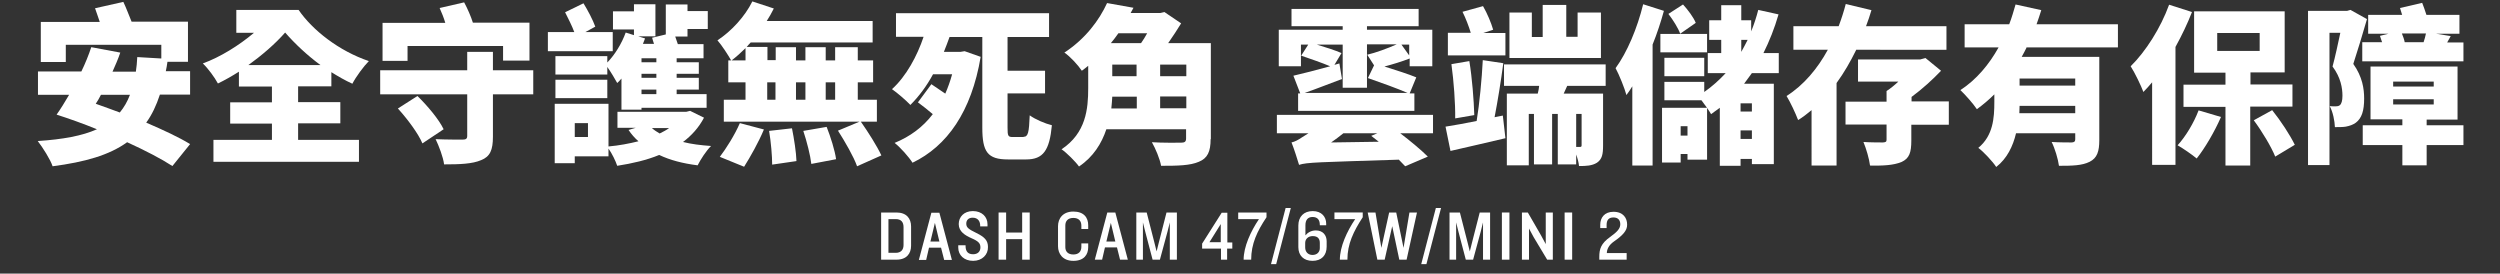 <?xml version="1.0" encoding="utf-8"?>
<!-- Generator: Adobe Illustrator 25.2.3, SVG Export Plug-In . SVG Version: 6.00 Build 0)  -->
<svg version="1.1" id="Layer_1" xmlns="http://www.w3.org/2000/svg" xmlns:xlink="http://www.w3.org/1999/xlink" x="0px" y="0px"
	 viewBox="0 0 1060 116" style="enable-background:new 0 0 1060 116;" xml:space="preserve">
<rect x="0" y="0" width="1060" height="116" fill="#333333" stroke="none"/>
<style type="text/css">
	.st0{fill:#FFFFFF;}
</style>
<g>
	<path class="st0" d="M73.1,70.4c-4.6-3-11.5-6.6-19.2-10.1c-7.6,5.5-17.9,8.4-31.6,10.2c-0.9-2.8-4.2-8-6.3-10.7
		c10.6-0.7,18.9-2.2,25.1-5c-5.9-2.4-11.8-4.5-17.1-6.2c1.7-2.4,3.5-5.3,5.3-8.4H16.1v-9.9h18.4c1.7-3.5,3.1-7,4.2-10.3L51,22.3
		c-0.9,2.7-2.1,5.4-3.3,8.1h9.9c0.3-1.9,0.5-4,0.6-6.2l10.2,0.6v-5.8H27.9v7.3H17.3v-17h25c-0.6-1.9-1.4-4-2-5.8l12-2.7
		c1.2,2.5,2.4,5.8,3.5,8.4h23.9v17H71c-0.2,1.4-0.4,2.7-0.7,4h10.3v9.9H67.8c-1.5,4.6-3.4,8.6-5.8,11.9c7.2,3.1,13.9,6.2,18.6,9.1
		L73.1,70.4z M42.8,40.2c-0.7,1.4-1.4,2.6-2.2,3.8c3.3,1.2,6.8,2.4,10.2,3.7c1.8-2.2,3.2-4.6,4.3-7.5H42.8z"/>
	<path class="st0" d="M126.4,59.3h25.8v9.3H90.5v-9.3h24.8v-6.9H97.6v-9h17.7v-6.7h-14v-6.3c-3,1.9-6,3.6-8.9,5
		c-1.4-2.6-4.1-6.3-6.4-8.5c7.4-2.7,15.3-7.6,21.7-13h-7.5V4.2h26.4c5.9,8.6,17.1,17.4,29.8,21.7c-2.2,2.2-5.5,6.7-7,9.6
		c-3.1-1.4-6-3.1-8.9-4.9v6h-14.1v6.7h17.9v9h-17.9V59.3z M120.9,13.8c-4.3,4.9-9.8,9.6-15.6,13.8h30.6
		C130.2,23.4,125.1,18.6,120.9,13.8L120.9,13.8z"/>
	<path class="st0" d="M226.2,40H209v18c0,5.6-1.2,8.4-5,9.9c-3.7,1.6-9,1.8-15.7,1.8c-0.4-3.1-2.2-7.8-3.6-10.7
		c4.2,0.2,9.9,0.2,11.4,0.2c1.5,0,2-0.4,2-1.6V40h-36.9V29.8h36.9V22H209v7.8h17.1V40z M172.9,25.8h-10.7V9.7h26.6
		c-0.6-2.1-1.5-4.3-2.4-6.3l10.4-2.4c1.4,2.6,2.9,6,3.7,8.6h24v16.1h-11.2v-6.2h-40.5V25.8z M177,40.7c4.2,4.1,9.1,9.9,11.1,14.1
		l-9,6c-1.7-4.1-6.3-10.3-10.4-14.8L177,40.7z"/>
	<path class="st0" d="M259.9,21.7h-27.6v-8.1h11.2c-1-2.7-2.6-5.8-3.9-8.4l7.8-3.8c1.9,3.1,4,7.1,5,9.9l-4.2,2.3h11.6V21.7z
		 M298.5,49.9c-2.2,4.2-5.3,7.6-8.9,10.3c3.5,0.9,7.6,1.4,11.9,1.7c-2,1.9-4.5,5.8-5.7,8.2c-6.3-0.8-11.7-2.2-16.3-4.4
		c-5.3,2.2-11.4,3.6-17.8,4.6c-0.7-2.1-2.2-5.2-3.7-7.3v3.3h-14.3v2.9h-8.5V44H258v18.1c4.5-0.4,8.7-1.2,12.7-2.2
		c-1.6-1.4-3-3-4.2-4.8l3-0.9h-7.7v-6.8H291l1.6-0.4L298.5,49.9z M268.8,12.5h-8.9V4.8h8.9v-3h9.1v13.6h-7.3l2.9,0.9
		c-0.3,0.8-0.6,1.5-0.9,2.3h4.7c-0.3-0.9-0.6-1.8-0.8-2.6l5.8-1.4V1.9h9.2v2.8h8.6v7.6h-8.6v3.2h-5.2c0.4,1,0.7,2.2,1.1,3.2h10.9v6
		h-11.4v1.7h9.4v4.9h-9.4v1.7h9.4V38h-9.4v1.9h12.7v5.8H272v0.8h-8.5V33.3c-0.6,0.7-1.2,1.4-1.8,1.9c-0.8-1.5-2.7-4.7-4.2-6.8v3.2
		h-22v-7.8h22v2.7c3.2-3.3,6.1-8,7.8-12.7l3.5,1.1V12.5z M235.5,33.8h22v7.8h-22V33.8z M249.3,52.2h-5.6v5.9h5.6V52.2z M278.3,24.7
		H272v1.7h6.3V24.7z M278.3,31.3H272v1.7h6.3V31.3z M278.3,38H272v1.9h6.3V38z M276.4,54.3c1,0.9,2.1,1.6,3.3,2.3
		c1.4-0.7,2.8-1.4,4-2.3H276.4z"/>
	<path class="st0" d="M365,51.6c3.1,4.4,6.9,10.4,8.7,14.3l-10.3,4.6c-1.4-4-5.1-10.4-8.1-15.1l9.1-3.8h-57.5v-9.3h9.2v-7.4h-7.3
		v-9.3h1.2c-1.1-2-4-6.5-5.8-8.5c5.8-3.8,11.6-10,14.8-16.5l9.1,3c-0.9,1.8-1.9,3.6-3,5.3H370v9.1h-51.7c-0.6,0.6-1.2,1.3-1.7,1.9
		h8.8v5.6h3.5V20h8.6v5.6h4V20h8.6v5.6h4V20h9.6v5.6h6.5v9.3h-6.5v7.4h8.1v9.3H365z M305.2,66.5c2.6-3.4,6.3-9.2,8.5-14.3l10.2,2.7
		c-2.2,5.3-5.8,11.7-8.4,15.8L305.2,66.5z M316.1,25.6v-5.2c-1.9,1.9-3.9,3.7-5.9,5.2H316.1z M325.3,42.3h3.5v-7.4h-3.5V42.3z
		 M335.8,54.4c0.9,4.5,1.8,10.3,1.9,13.9l-10.3,1.5c0-3.6-0.5-9.6-1.3-14.3L335.8,54.4z M337.5,34.9v7.4h4v-7.4H337.5z M350.5,53.8
		c1.7,4.3,3.5,10,4,13.7l-10.5,2c-0.4-3.6-1.9-9.5-3.4-14L350.5,53.8z M350.1,34.9v7.4h4v-7.4H350.1z"/>
	<path class="st0" d="M434,58c1.9,0,2.3-1.7,2.6-9.1c2.3,1.7,6.5,3.5,9.4,4.2c-1,10.7-3.7,14.5-10.9,14.5h-7.7
		c-8.7,0-10.9-3.2-10.9-13.5V15.7h-13.9c-0.7,2.1-1.6,4.2-2.4,6.3h7l1.8-0.3l6.8,2.4c-3.9,23.3-14.3,37.9-28.9,44.9
		c-1.5-2.4-5.3-6.7-7.6-8.4c6.6-2.7,12-6.7,16.2-12.2c-2.1-1.8-4.4-3.6-6.3-5l5.7-7.7c1.8,1.2,3.9,2.6,5.9,4
		c1.1-2.5,2.1-5.3,2.9-8.2h-8.1c-2.7,5-6,9.4-9.6,13c-1.9-2-5.5-5.1-7.8-6.7c6-5.4,10.7-14.1,13.4-22.2h-11.7V5.6h64.9v10.1h-17.6
		V30h15.9v9.6h-15.9v14.5c0,3.5,0.2,4,2.2,4H434z"/>
	<path class="st0" d="M513.3,59c0,5.3-1.3,8.1-5,9.6c-3.7,1.6-8.9,1.7-16,1.7c-0.5-2.9-2.4-7.4-3.9-10c4.5,0.3,10.7,0.2,12.3,0.2
		c1.6,0,2.2-0.4,2.2-1.8v-3.9h-33.8c-2,6-5.5,11.7-11.6,15.8c-1.4-2-5.3-5.9-7.4-7.3c10.4-6.9,11.3-17.2,11.3-25.9v-9.5
		c-0.9,0.7-1.7,1.4-2.7,2.1c-1.6-2.4-5-6.1-7.4-7.7c9-5.9,14.8-13.8,18.1-21l11.2,2c-0.4,0.7-0.8,1.5-1.2,2.2H492l1.7-0.4l7.1,4.8
		c-1.5,2.5-3.5,5.5-5.5,8.4h18.1V59z M474.2,14.1c-1,1.4-2,2.8-3.2,4.2h12.8c0.9-1.3,1.8-2.7,2.6-4.2H474.2z M471.6,41
		c-0.1,1.6-0.2,3.3-0.4,5h10.8v-5H471.6z M471.6,32.3h10.3v-4.9h-10.3V32.3z M503,27.4h-11.1v4.9H503V27.4z M503,45.9v-5h-11.1v5
		H503z"/>
	<path class="st0" d="M607.7,56.5h-14c4.2,3.2,8.9,7.1,11.7,9.9l-9.6,4.1c-0.7-0.8-1.7-1.7-2.7-2.8c-34.2,1.1-38.9,1.1-42.3,2.2
		c-0.6-2-2.1-6.8-3.2-9.5c1.4-0.3,2.9-1.1,4.5-2.2c0.6-0.4,1.5-0.9,2.7-1.7h-13.4v-7.8h66.2V56.5z M551.4,28.1h-9.2V12.6h27.1v-1.5
		h-21.7V3.8h53.9v7.3h-21.9v1.5h27.7v15.5h-9.6v-3.3c-3.3,1.3-7.3,2.5-10.7,3.4c4.8,1.5,10.4,3.3,13.5,4.6l-2.8,6.8h2V47h-49.3v-7.4
		h0.9l-2.9-7.5c4-0.9,9.7-2.4,15.6-4c-3.3-1.4-8.5-3.2-12.3-4.5l3-4.7h-3.1V28.1z M569.3,37.4V18.9h-11c3.7,1.1,8,2.5,10.5,3.6l-3,5
		l2.1-0.6l1.1,6.6c-5.4,2-10.9,4.2-15.8,5.9h43.6c-4.1-1.8-11.6-4.5-16.8-6.3l2.6-5.4l-2.9-4.5c3.5-0.8,8.7-2.7,12.5-4.4h-12.6v18.4
		H569.3z M584.6,60.1c-1.2-0.9-2.2-1.7-3.2-2.5l2.6-1.1h-14.4c-1.7,1.4-3.5,2.7-5.2,3.9L584.6,60.1z M597.5,18.9h-3.3l3.3,4.6V18.9z
		"/>
	<path class="st0" d="M637.2,49l1.1,9.6c-7.9,1.9-16.4,3.8-23.3,5.4l-2.1-10.3c3.7-0.6,8.4-1.4,13.2-2.4c1.2-7.3,2.2-17.9,2.6-25.8
		l8.7,1.3c-1,7.6-2.4,16.2-3.7,22.9L637.2,49z M638.3,23.5h-24.4v-9.6h9.7c-0.8-2.7-2.2-6.3-3.5-8.9l8.7-2.4c1.8,3.1,3.5,7.2,4.3,10
		l-4.2,1.4h9.4V23.5z M617,50.2c0.1-6.3-0.6-15.8-1.6-23l7.6-1.3c1.2,7.3,1.9,16.6,2.1,22.9L617,50.2z M664.5,36.4l-1.5,3.3h16.7v22
		c0,3.7-0.4,5.8-2.6,7.3c-2.1,1.3-4.6,1.4-7.6,1.4c-0.1-1.4-0.6-3.2-1.2-4.9v4.2h-7.8V48.3h-2.4v21.4h-7.7V48.3h-2.2v21.8h-9.3V39.7
		H652c0.3-1.1,0.5-2.2,0.6-3.3h-14.9v-9.1h43.1v9.1H664.5z M678.8,24.6H640V5.3h9.5v10.4h4.6V2.1h10v13.5h4.8V5.3h9.9V24.6z
		 M670.6,48.3h-2.3v14c0.7,0,1.3,0,1.6,0c0.6,0,0.7-0.2,0.7-0.8V48.3z"/>
	<path class="st0" d="M705.5,4.6c-1.3,4.7-2.9,9.6-4.8,14.3v51.3h-8.6V36.6c-0.8,1.4-1.7,2.6-2.5,3.7c-0.7-2.7-3.1-8.7-4.6-11.4
		c4.9-6.7,9.2-16.9,11.7-27.1L705.5,4.6z M723.8,22.2H704v-7.8h19.8V22.2z M704.7,45.7h19.1v22h-8.3v-2.4h-2.9v3.6h-7.9V45.7z
		 M742.8,31c-1.1,1.5-2.2,3-3.3,4.5h12.6v34.1h-9.3v-2.2h-4.8v2.9h-8.8V45.7c-1.2,0.9-2.4,1.8-3.7,2.7c-0.8-1.4-2.6-4-4.1-5.9h-15.7
		v-7.8h16.9V39c3.3-2.3,6.3-5,9.1-8h-7.6v-8.5h5.7v-5.6h-5.1V8.6h5.1V2.2h8.5v6.4h4.2v4.7c1.2-2.9,2.2-6,3-9.1l8.6,1.9
		c-1.7,5.9-3.9,11.4-6.4,16.4h6.5V31H742.8z M705.7,32.3v-7.8h16.9v7.8H705.7z M712.4,14.3c-0.8-2.3-3-5.8-5-8.4l6.2-4
		c2.1,2.3,4.5,5.5,5.4,7.8L712.4,14.3z M712.6,53.5v4h2.9v-4H712.6z M742.8,43.8h-4.8v3.5h4.8V43.8z M742.8,58.9v-3.6h-4.8v3.6
		H742.8z M738.3,16.9V22c0.9-1.7,1.9-3.4,2.7-5.1H738.3z"/>
	<path class="st0" d="M787,21.2c-2.4,4.9-5.1,9.6-8.3,14v35h-10.6V46.7c-1.8,1.5-3.7,3-5.7,4.2c-1.1-2.9-3.3-7.6-4.9-10.2
		c7.3-4.6,13.2-11.7,17.5-19.6h-14.6v-10h19.2c1.2-3.2,2.2-6.3,3-9.4l10.9,2.6c-0.7,2.3-1.4,4.5-2.3,6.8h34.1v10H787z M826.2,52.9
		h-15.8v6.7c0,5-0.8,7.6-4.2,9.1c-3.4,1.4-7.8,1.6-13.3,1.5c-0.4-3-1.6-7.1-2.8-10c2.9,0.2,7.2,0.2,8.3,0.2c1.2-0.1,1.5-0.3,1.5-1.2
		v-6.4h-17.4v-9.7h17.4v-4.5c1.7-1.1,3.4-2.5,5-4h-17.1v-9.4h26.4l2.2-0.6l6.6,5.4c-3.5,3.7-7.9,7.7-12.5,11.1v1.9h15.8V52.9z"/>
	<path class="st0" d="M859.4,19.9c-0.7,1.4-1.4,2.8-2.2,4.2h32.9v35.3c0,4.8-0.9,7.6-4.1,9.2c-3.2,1.6-7.3,1.7-13,1.7
		c-0.4-2.9-1.7-7.3-3.1-10.1c3.1,0.2,7.3,0.2,8.4,0.2s1.6-0.4,1.6-1.3v-2.6h-25.1c-1.3,5.5-3.8,10.7-8.4,14.3
		c-1.4-2.2-5.5-6.6-7.6-8.1c6.3-5.2,6.8-12.7,6.8-19.5V40c-2.3,2.3-4.8,4.4-7.4,6.3c-1.6-2.4-4.9-6.1-7-8.1
		c6.8-4.4,12.2-10.9,16.2-18.1h-14.4v-9.8h18.9c1.1-2.8,1.9-5.7,2.7-8.4l10.9,2.4c-0.6,2-1.3,4-2,6H898v9.8H859.4z M879.9,48v-3.1
		h-23.6c0,1-0.1,2-0.1,3.1H879.9z M879.9,33.3h-23.6v3h23.6V33.3z"/>
	<path class="st0" d="M929.4,5.1c-1.9,4.9-4.3,9.9-7,14.8v50h-9.9V34.9c-1.2,1.4-2.4,2.8-3.7,4.1c-0.9-2.5-3.7-8.3-5.4-10.9
		c6.4-6.3,12.7-16.2,16.3-26.1L929.4,5.1z M941.7,49.6c-2.7,6.2-6.8,13.2-10.3,17.6c-1.9-1.6-5.8-4.3-8.1-5.6
		c3.4-3.7,6.9-9.5,8.9-14.8L941.7,49.6z M954.1,45.3v24.9h-10.5V45.3h-17.8v-9.4h17.8v-5.1h-13.3V4.8h38.4v25.9h-14.5v5.1h17.8v9.4
		H954.1z M940.1,21.6h18V14h-18V21.6z M963.4,46.7c3.7,4.6,7.6,10.6,9.6,14.7l-8.3,5c-1.7-4.2-5.6-10.7-9.1-15.4L963.4,46.7z"/>
	<path class="st0" d="M1003.6,8.1c-1.8,6.2-4,13.5-5.8,19c3.9,5.5,4.6,10.6,4.6,14.7c0,5.1-1,8.3-3.5,10.2c-1.2,0.9-2.7,1.4-4.3,1.7
		c-1.2,0.2-2.9,0.2-4.6,0.2c-0.1-2.5-0.8-6.4-2.2-8.9c1,0.1,1.8,0.1,2.5,0.1c0.6,0,1.3-0.1,1.8-0.5c0.7-0.6,1.1-1.9,1.1-4
		c0-3.2-0.7-7.7-4.2-12.4c1.1-4,2.3-9.6,3.3-14.3h-4.6V70h-9.1V4.6h16.6l1.4-0.4L1003.6,8.1z M1044.5,17.9v8.1h-42.9v-8.1h8.4
		c-0.3-0.9-0.6-1.9-0.9-2.7l3.6-0.9h-8.6v-8h14.4c-0.3-1-0.6-2-0.9-2.9l9.4-2.2c0.6,1.5,1.3,3.5,1.8,5.1h14v8h-9.9l6.2,1
		c-0.6,1-1.1,1.9-1.5,2.7H1044.5z M1028.9,53.1h15.6v8.4h-15.6v8.6h-10.3v-8.6h-16.8v-8.4h16.8v-2.5h-13.5V28.2h36.9v22.5h-13.1
		V53.1z M1014.7,36.7h17.2v-2.1h-17.2V36.7z M1014.7,44.3h17.2v-2.2h-17.2V44.3z M1018.4,14.2c0.5,1.2,1,2.6,1.2,3.7h8
		c0.4-1.2,0.8-2.6,1-3.7H1018.4z"/>
</g>
<g>
	<g>
		<path class="st0" d="M380.1,110.1h-6.5v-20h6.5c4.3,0,6.2,2.6,6.2,5.9v8.2C386.3,107.5,384.4,110.1,380.1,110.1z M383.1,96.3
			c0-2.1-1-3.4-3.3-3.4h-3.1v14.3h3.1c2.2,0,3.3-1.3,3.3-3.3V96.3z"/>
		<path class="st0" d="M400.3,110.1L399,105h-5.1l-1.2,5.2h-3.1l5.3-20h3.4l5.3,20H400.3z M396.4,94.5l-1.9,7.9h3.8L396.4,94.5z"/>
		<path class="st0" d="M412.6,110.6c-3.8,0-6.3-2.4-6.3-5.6v-1h3.1v0.3c0,2.4,1.1,3.5,3.2,3.5c2,0,3.1-1.2,3.1-2.9
			c0-1.7-0.8-2.6-3.8-3.9c-2.7-1.2-5.4-2.8-5.4-6c0-3,2.2-5.5,6-5.5c3.8,0,6.2,2.4,6.2,5.6V96h-3.1v-0.3c0-1.8-0.9-3.4-3.2-3.4
			c-1.8,0-2.7,1.1-2.7,2.5c0,1.6,0.8,2.3,4.3,4c3.5,1.7,4.9,3.2,4.9,5.9C419,108,416.4,110.6,412.6,110.6z"/>
		<path class="st0" d="M433.4,110.1v-8.7h-6.8v8.7h-3.2v-20h3.2v8.5h6.8v-8.5h3.2v20H433.4z"/>
		<path class="st0" d="M455.1,110.6c-4.5,0-6.5-3-6.5-6.2v-8.5c0-3.2,2-6.2,6.5-6.2c4.5,0,6.3,2.6,6.3,5.8v1.6h-2.9v-1.4
			c0-2-1.1-3.3-3.4-3.3s-3.4,1.3-3.4,3.2v9.2c0,1.8,1.1,3.1,3.4,3.1s3.4-1.3,3.4-3.3v-1.4h2.9v1.6
			C461.4,108,459.6,110.6,455.1,110.6z"/>
		<path class="st0" d="M474.9,110.1l-1.3-5.2h-5.1l-1.2,5.2h-3.1l5.3-20h3.4l5.3,20H474.9z M471,94.5l-1.9,7.9h3.8L471,94.5z"/>
		<path class="st0" d="M496,110.1V94.3l-1,4l-3.2,11.8h-3.1l-3.1-11.8l-1-4v15.8h-2.8v-20h4.4l3.2,12.5l1,4l1-4l3.2-12.5h4.4v20H496
			z"/>
		<path class="st0" d="M520.3,105.4v4.7h-2.6v-4.7h-8v-2.1l8.3-13.1h2.4v12.6h2.1v2.6H520.3z M517.6,95l-4.8,7.7h4.8V95z"/>
		<path class="st0" d="M530.5,110.1h-3.2c0-5.5,3-12,6.5-17.2H525v-2.8h12v2C533,98.1,530.5,103.4,530.5,110.1z"/>
		<path class="st0" d="M541.1,112h-2.2l6.2-23.8h2.2L541.1,112z"/>
		<path class="st0" d="M556.5,110.6c-3.8,0-6-2.3-6-5.8v-9.2c0-3.7,2.3-6.1,6.1-6.1c3.8,0,5.7,2.5,5.7,5.3v0.7h-2.7v-0.2
			c0-2.2-1.1-3.3-3.1-3.3c-2,0-3,1.3-3,3.5v4.3c0.8-1,2.3-2.1,4.4-2.1c3,0,4.6,2,4.6,4.6v2.3C562.5,108.3,560.3,110.6,556.5,110.6z
			 M559.6,103c0-1.7-0.8-2.9-3-2.9c-2,0-3.2,1.3-3.2,2.9v1.9c0,1.9,1.2,3.2,3.1,3.2s3.1-1.2,3.1-2.9V103z"/>
		<path class="st0" d="M571.3,110.1h-3.2c0-5.5,3-12,6.5-17.2h-8.8v-2.8h12v2C573.9,98.1,571.3,103.4,571.3,110.1z"/>
		<path class="st0" d="M596.4,110.1h-3.1l-3-14.2l-3.2,14.2H584l-4.1-20h3.3l2.5,15l3.3-15h3l3.1,15l2.5-15h3.2L596.4,110.1z"/>
		<path class="st0" d="M604.8,112h-2.2l6.2-23.8h2.2L604.8,112z"/>
		<path class="st0" d="M628.8,110.1V94.3l-1,4l-3.2,11.8h-3.1l-3.1-11.8l-1-4v15.8h-2.8v-20h4.4l3.2,12.5l1,4l1-4l3.2-12.5h4.4v20
			H628.8z"/>
		<path class="st0" d="M636.8,110.1v-20h3.2v20H636.8z"/>
		<path class="st0" d="M656,110.1l-5.7-9.5l-2-3.7v13.2h-3v-20h2.5l5.6,9.7l2,3.7V90.1h3v20H656z"/>
		<path class="st0" d="M663.4,110.1v-20h3.2v20H663.4z"/>
		<path class="st0" d="M684.3,102.4c-2.3,1.6-3,3.5-3,4.9h8.4v2.8h-11.6v-1.2c0-3.3,0.7-5.7,4.7-8.5c2.9-2.1,4.2-3.5,4.2-5.3
			c0-1.7-0.9-2.9-2.9-2.9c-2.1,0-2.9,1.2-2.9,3.2v1.3h-2.7v-1.4c0-3,1.8-5.5,5.6-5.5c4.2,0,5.8,2.7,5.8,5.4
			C690,97.8,687.9,99.9,684.3,102.4z"/>
	</g>
</g>
</svg>
